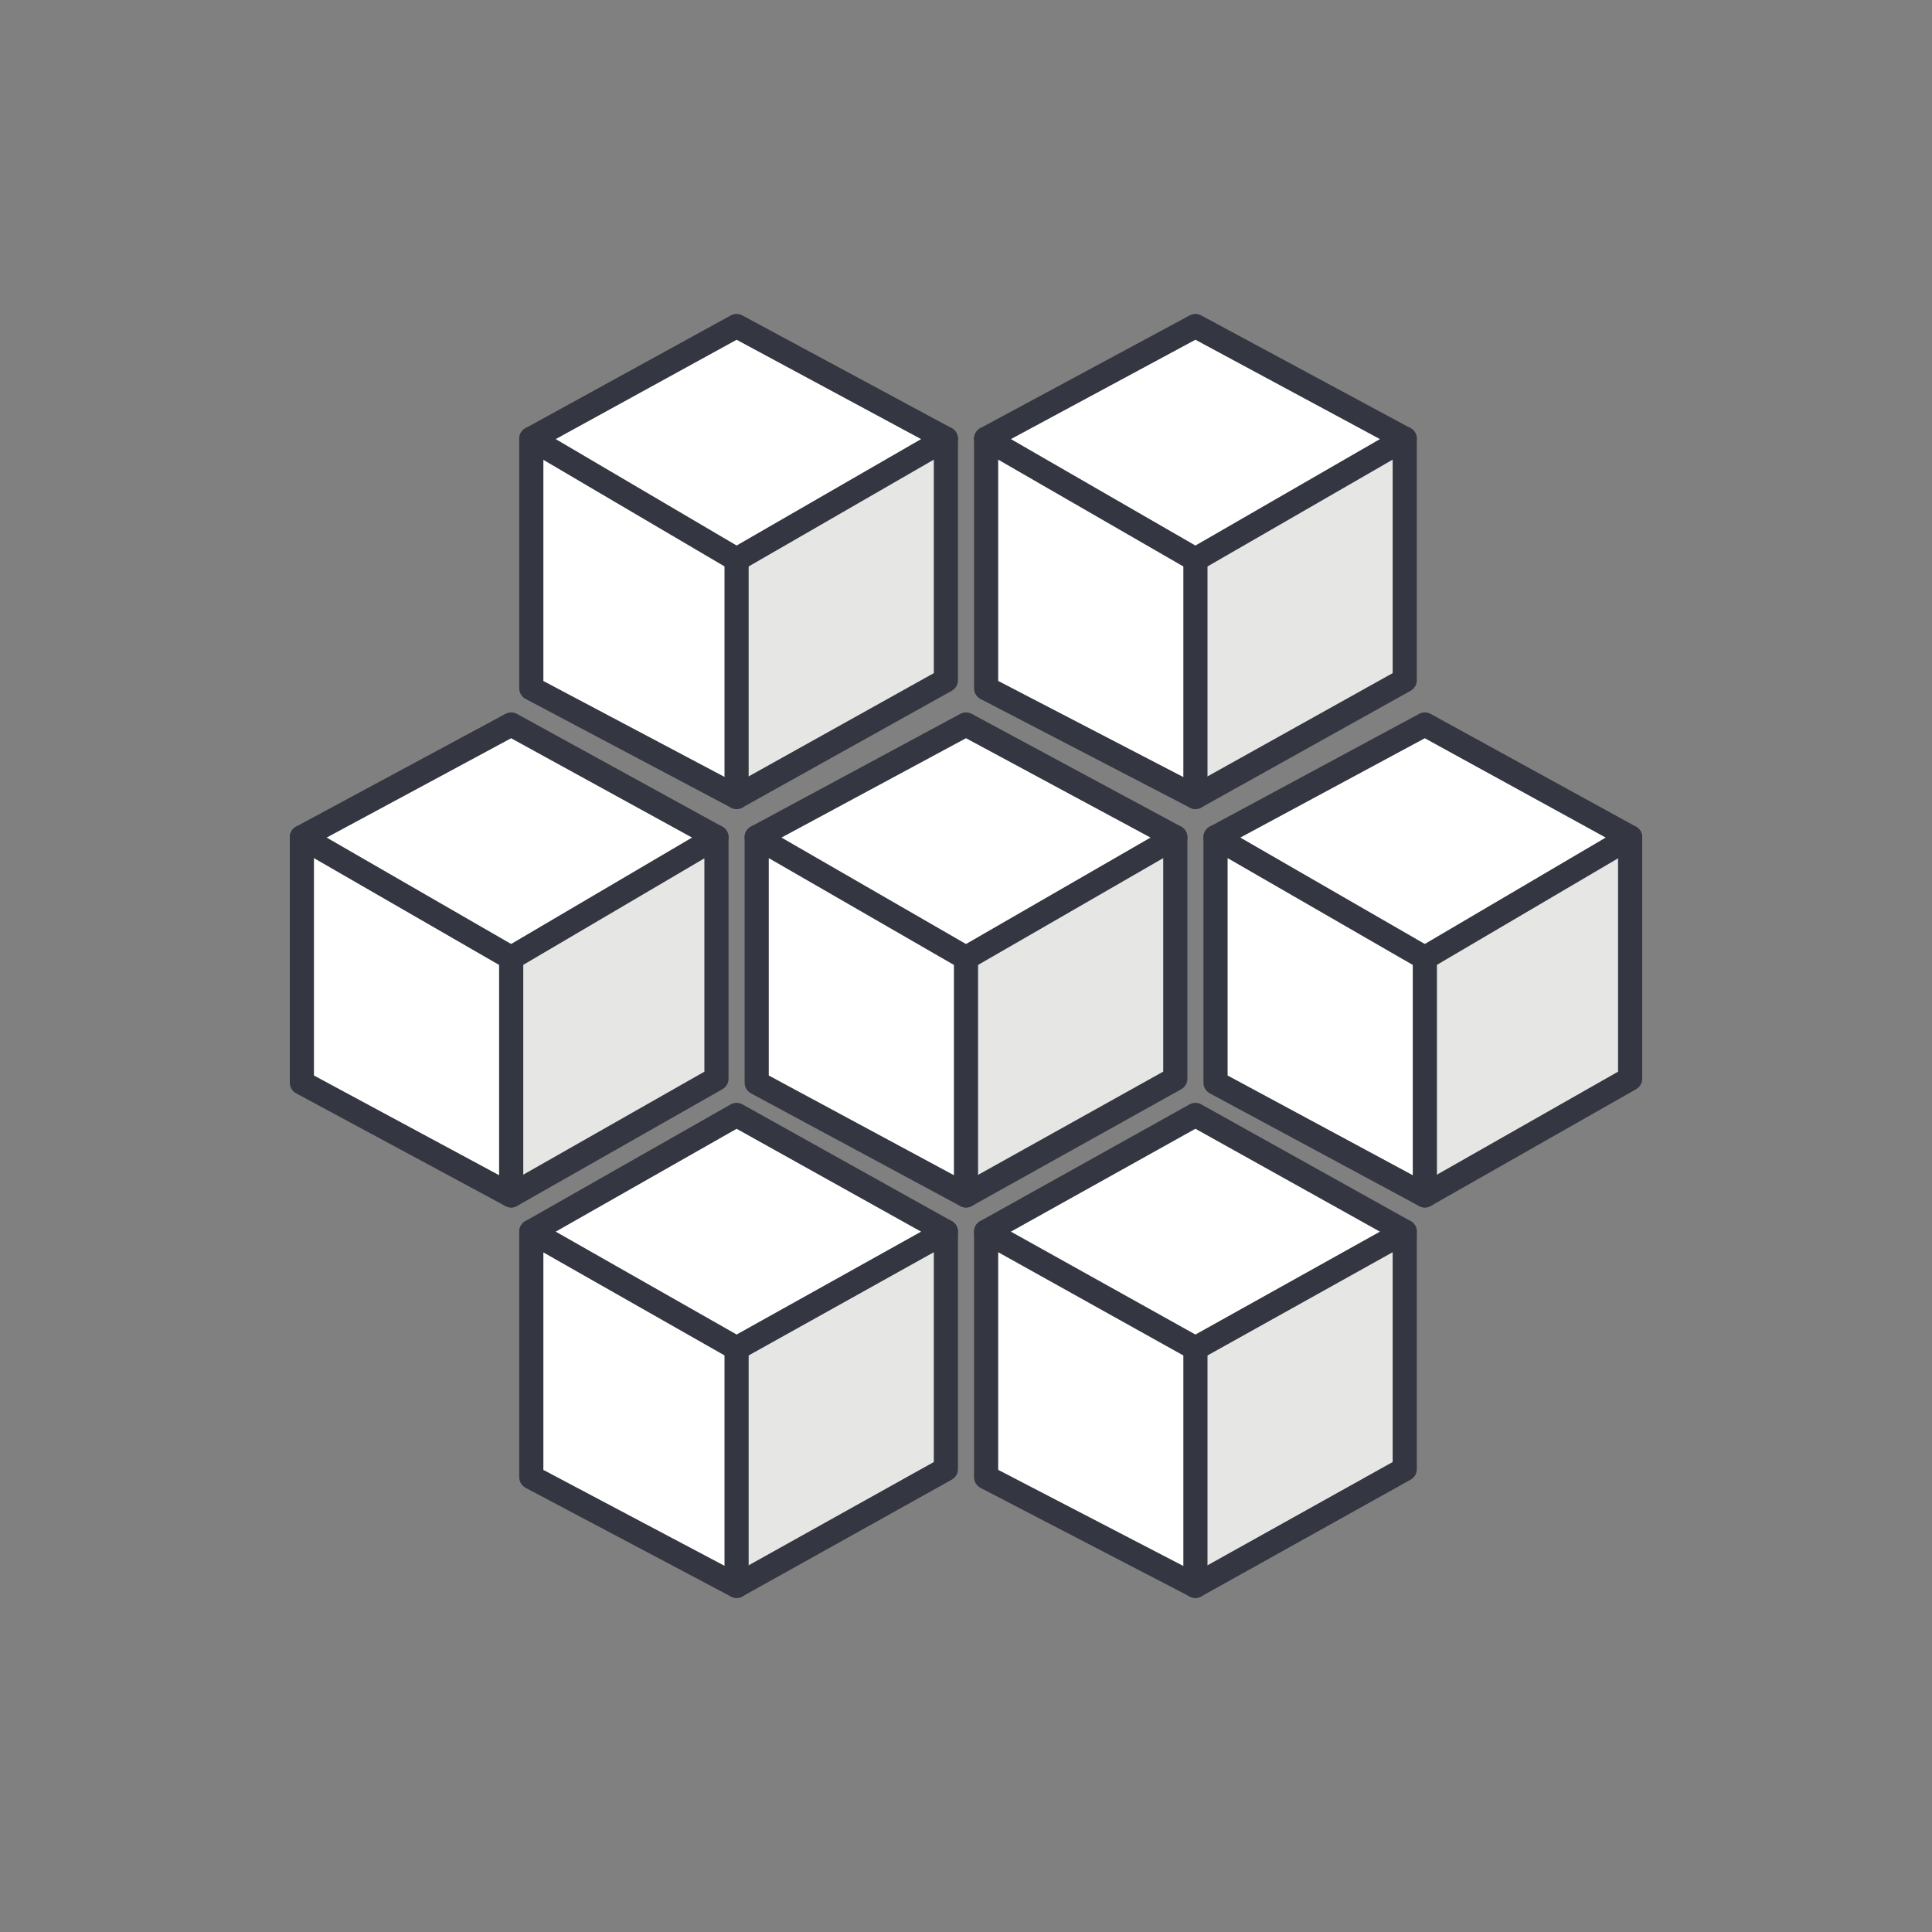 <svg width="80" height="80" viewBox="0 0 80 80" fill="none" xmlns="http://www.w3.org/2000/svg">
<rect x="0" y="0" width="80" height="80" fill="#808080" stroke="none"/>
<g clip-path="url(#clip0_855_95)">
<path d="M67.5 34.667V44.667L59 49.5V39.667L67.5 34.667Z" fill="#E6E6E5"/>
<path d="M67.5 34.667L59 39.667L50.333 34.667L59 30L67.5 34.667Z" fill="white"/>
<path d="M59 39.667V49.5L50.333 44.833V34.667L59 39.667Z" fill="white"/>
<path d="M58.167 51V60.833L49.5 65.667V55.833L58.167 51Z" fill="#E6E6E5"/>
<path d="M58.167 18.167V28.167L49.5 33V23.167L58.167 18.167Z" fill="#E6E6E5"/>
<path d="M58.167 18.167L49.5 23.167L40.833 18.167L49.5 13.5L58.167 18.167Z" fill="white"/>
<path d="M58.167 51L49.5 55.833L40.833 51L49.5 46.167L58.167 51Z" fill="white"/>
<path d="M49.5 55.833V65.667L40.833 61.167V51L49.5 55.833Z" fill="white"/>
<path d="M49.5 23.167V33L40.833 28.5V18.167L49.5 23.167Z" fill="white"/>
<path d="M48.667 34.667V44.667L40 49.5V39.667L48.667 34.667Z" fill="#E6E6E5"/>
<path d="M48.667 34.667L40 39.667L31.333 34.667L40 30L48.667 34.667Z" fill="white"/>
<path d="M40 39.667V49.5L31.333 44.833V34.667L40 39.667Z" fill="white"/>
<path d="M39.167 51V60.833L30.5 65.667V55.833L39.167 51Z" fill="#E6E6E5"/>
<path d="M39.167 18.167V28.167L30.5 33V23.167L39.167 18.167Z" fill="#E6E6E5"/>
<path d="M39.167 18.167L30.5 23.167L22 18.167L30.5 13.5L39.167 18.167Z" fill="white"/>
<path d="M39.167 51L30.5 55.833L22 51L30.5 46.167L39.167 51Z" fill="white"/>
<path d="M30.5 55.833V65.667L22 61.167V51L30.5 55.833Z" fill="white"/>
<path d="M30.5 23.167V33L22 28.5V18.167L30.5 23.167Z" fill="white"/>
<path d="M29.667 34.667V44.667L21.167 49.5V39.667L29.667 34.667Z" fill="#E6E6E5"/>
<path d="M29.667 34.667L21.167 39.667L12.5 34.667L21.167 30L29.667 34.667Z" fill="white"/>
<path d="M21.167 39.667V49.5L12.5 44.833V34.667L21.167 39.667Z" fill="white"/>
<path d="M22 18.167L30.5 23.167V33L22 28.5V18.167Z" stroke="#343741" stroke-linecap="round" stroke-linejoin="round"/>
<path d="M30.5 23.167L39.167 18.167V28.167L30.5 33" stroke="#343741" stroke-linecap="round" stroke-linejoin="round"/>
<path d="M22 18.167L30.5 13.5L39.167 18.167" stroke="#343741" stroke-linecap="round" stroke-linejoin="round"/>
<path d="M40.833 18.167L49.5 23.167V33L40.833 28.5V18.167Z" stroke="#343741" stroke-linecap="round" stroke-linejoin="round"/>
<path d="M49.5 23.167L58.167 18.167V28.167L49.5 33" stroke="#343741" stroke-linecap="round" stroke-linejoin="round"/>
<path d="M40.833 18.167L49.5 13.5L58.167 18.167" stroke="#343741" stroke-linecap="round" stroke-linejoin="round"/>
<path d="M31.333 34.667L40 39.667V49.5L31.333 44.833V34.667Z" stroke="#343741" stroke-linecap="round" stroke-linejoin="round"/>
<path d="M40 39.667L48.667 34.667V44.667L40 49.5" stroke="#343741" stroke-linecap="round" stroke-linejoin="round"/>
<path d="M31.333 34.667L40 30L48.667 34.667" stroke="#343741" stroke-linecap="round" stroke-linejoin="round"/>
<path d="M50.333 34.667L59 39.667V49.5L50.333 44.833V34.667Z" stroke="#343741" stroke-linecap="round" stroke-linejoin="round"/>
<path d="M59 39.667L67.5 34.667V44.667L59 49.5" stroke="#343741" stroke-linecap="round" stroke-linejoin="round"/>
<path d="M50.333 34.667L59 30L67.5 34.667" stroke="#343741" stroke-linecap="round" stroke-linejoin="round"/>
<path d="M12.5 34.667L21.167 39.667V49.5L12.5 44.833V34.667Z" stroke="#343741" stroke-linecap="round" stroke-linejoin="round"/>
<path d="M21.167 39.667L29.667 34.667V44.667L21.167 49.5" stroke="#343741" stroke-linecap="round" stroke-linejoin="round"/>
<path d="M12.5 34.667L21.167 30L29.667 34.667" stroke="#343741" stroke-linecap="round" stroke-linejoin="round"/>
<path d="M22 51L30.5 55.833V65.667L22 61.167V51Z" stroke="#343741" stroke-linecap="round" stroke-linejoin="round"/>
<path d="M30.5 55.833L39.167 51V60.833L30.5 65.667" stroke="#343741" stroke-linecap="round" stroke-linejoin="round"/>
<path d="M22 51L30.5 46.167L39.167 51" stroke="#343741" stroke-linecap="round" stroke-linejoin="round"/>
<path d="M40.833 51L49.5 55.833V65.667L40.833 61.167V51Z" stroke="#343741" stroke-linecap="round" stroke-linejoin="round"/>
<path d="M49.5 55.833L58.167 51V60.833L49.5 65.667" stroke="#343741" stroke-linecap="round" stroke-linejoin="round"/>
<path d="M40.833 51L49.5 46.167L58.167 51" stroke="#343741" stroke-linecap="round" stroke-linejoin="round"/>
</g>
<defs>
<clipPath id="clip0_855_95">
<rect width="56" height="53.167" fill="white" transform="translate(12 13)"/>
</clipPath>
</defs>
</svg>
